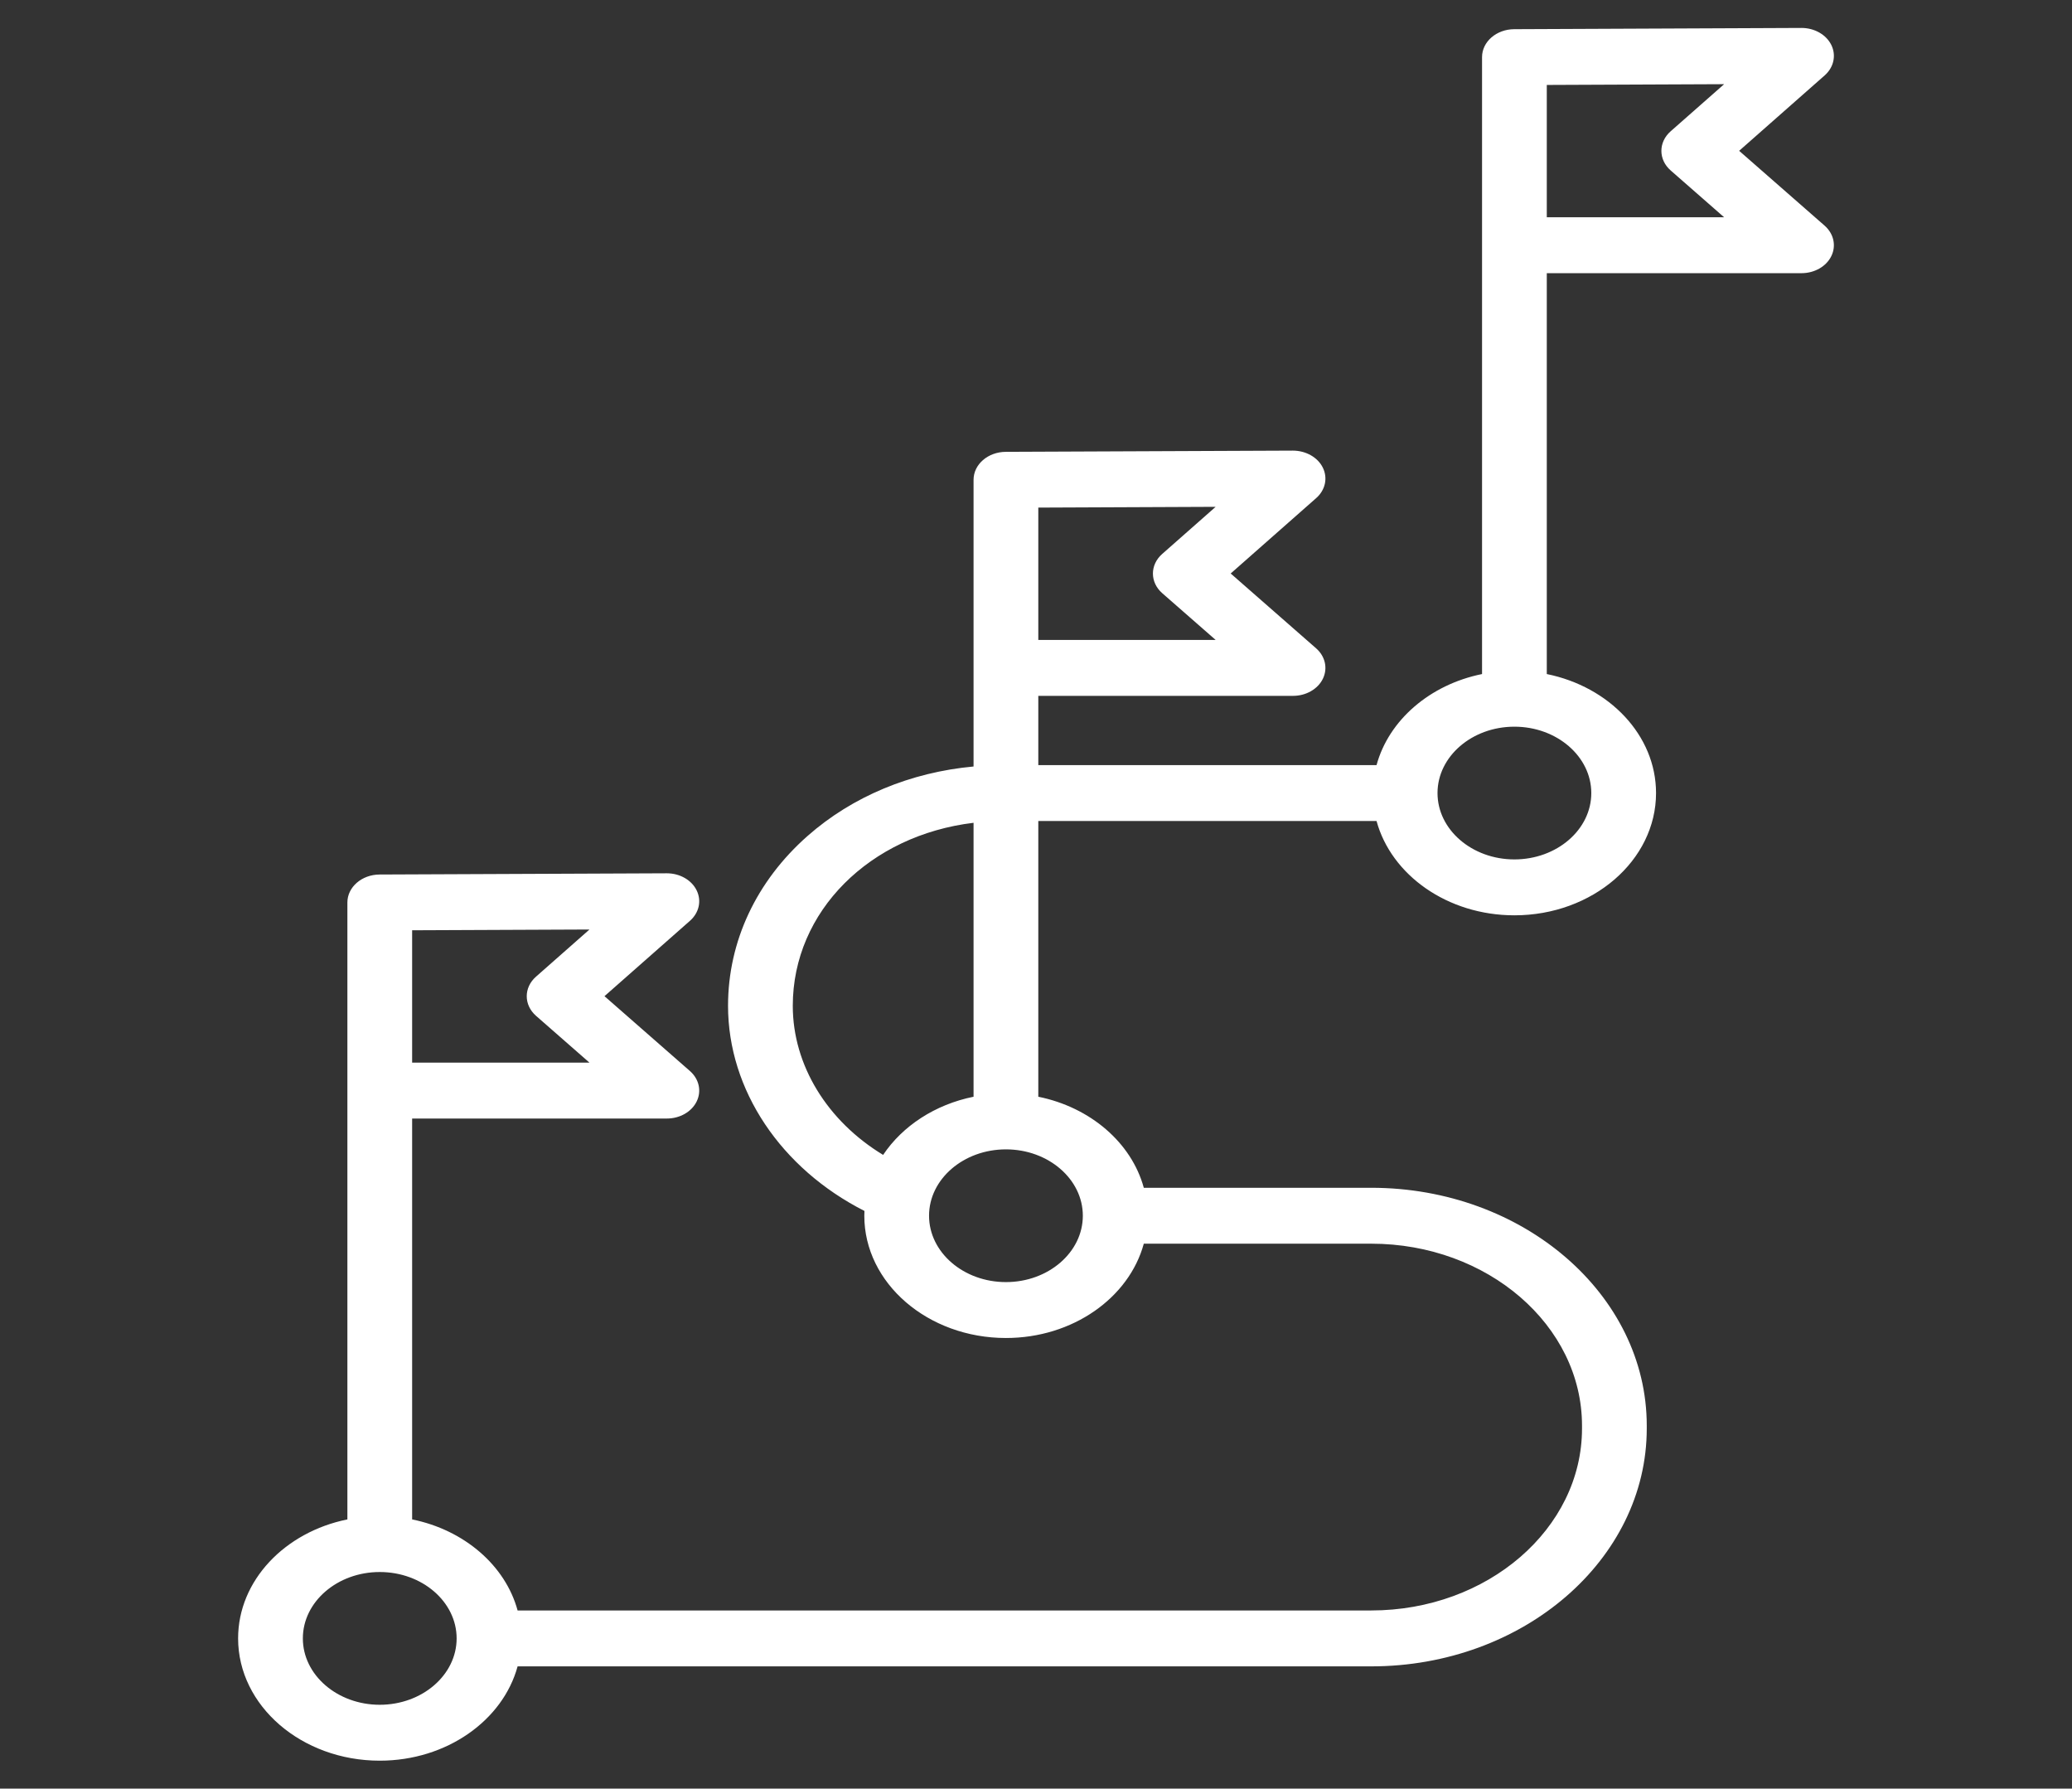 <?xml version="1.0" encoding="UTF-8"?>
<svg xmlns="http://www.w3.org/2000/svg" width="73" height="63" viewBox="0 0 73 63" fill="none">
  <rect x="0" y="0" width="73" height="63" fill="#333333" stroke="none"/>
  <path d="M61.273 5.312L64.285 2.657C64.607 2.374 64.7 1.951 64.521 1.585C64.342 1.221 63.928 0.984 63.47 0.984C63.468 0.984 63.467 0.984 63.465 0.984L53.35 1.028C52.722 1.03 52.215 1.47 52.215 2.012V23.742C50.378 24.114 48.93 25.364 48.498 26.949H36.581V24.51H45.556C46.015 24.51 46.43 24.272 46.608 23.906C46.785 23.54 46.691 23.117 46.368 22.835L43.359 20.2L46.371 17.545C46.693 17.262 46.786 16.839 46.606 16.473C46.427 16.107 46.008 15.873 45.55 15.872L35.435 15.915C34.807 15.918 34.3 16.358 34.3 16.9V26.998C32.077 27.203 30.032 28.053 28.454 29.443C26.646 31.036 25.65 33.161 25.65 35.427C25.65 38.394 27.512 41.157 30.456 42.653C30.453 42.709 30.451 42.765 30.451 42.822C30.451 45.196 32.689 47.128 35.441 47.128C37.8 47.128 39.78 45.708 40.298 43.806H48.309C52.405 43.806 55.737 46.682 55.737 50.216V50.315C55.737 53.849 52.405 56.725 48.309 56.725H18.236C17.805 55.14 16.357 53.89 14.52 53.518V39.398H23.494C23.954 39.398 24.369 39.16 24.546 38.794C24.724 38.427 24.629 38.005 24.306 37.723L21.297 35.088L24.309 32.433C24.631 32.149 24.724 31.727 24.544 31.361C24.366 30.997 23.952 30.76 23.494 30.76C23.492 30.76 23.49 30.76 23.488 30.76L13.373 30.803C12.746 30.806 12.239 31.246 12.239 31.788V53.518C10.035 53.964 8.389 55.673 8.389 57.709C8.389 60.084 10.628 62.016 13.379 62.016C15.738 62.016 17.719 60.595 18.236 58.694H48.309C53.663 58.694 58.018 54.935 58.018 50.315V50.216C58.018 45.596 53.663 41.837 48.309 41.837H40.298C39.866 40.252 38.418 39.002 36.581 38.63V28.918H48.498C49.016 30.82 50.996 32.24 53.355 32.24C56.107 32.24 58.345 30.308 58.345 27.934C58.345 25.898 56.699 24.189 54.496 23.742V9.622H63.47C63.93 9.622 64.345 9.384 64.522 9.018C64.7 8.652 64.605 8.23 64.283 7.947L61.273 5.312ZM36.581 17.879L42.829 17.852L40.945 19.513C40.51 19.897 40.511 20.51 40.947 20.893L42.83 22.541H36.581V17.879ZM14.52 32.767L20.768 32.74L18.884 34.401C18.448 34.785 18.45 35.398 18.886 35.781L20.768 37.429H14.52L14.52 32.767ZM13.379 60.047C11.886 60.047 10.67 58.998 10.67 57.709C10.67 56.42 11.885 55.371 13.379 55.371C14.873 55.371 16.088 56.42 16.088 57.709C16.088 58.998 14.873 60.047 13.379 60.047ZM27.931 35.427C27.931 32.093 30.654 29.419 34.3 28.981V38.63C32.94 38.905 31.794 39.662 31.114 40.679C29.15 39.489 27.931 37.525 27.931 35.427ZM38.15 42.821C38.15 44.111 36.934 45.159 35.441 45.159C33.947 45.159 32.732 44.111 32.732 42.821C32.732 41.532 33.947 40.484 35.441 40.484C36.934 40.484 38.15 41.532 38.15 42.821ZM56.064 27.934C56.064 29.223 54.849 30.271 53.355 30.271C51.861 30.271 50.646 29.223 50.646 27.934C50.646 26.645 51.861 25.596 53.355 25.596C54.849 25.596 56.064 26.645 56.064 27.934ZM54.496 7.653V2.992L60.744 2.965L58.859 4.625C58.424 5.009 58.425 5.623 58.862 6.005L60.744 7.653H54.496Z" fill="white"></path>
</svg>

